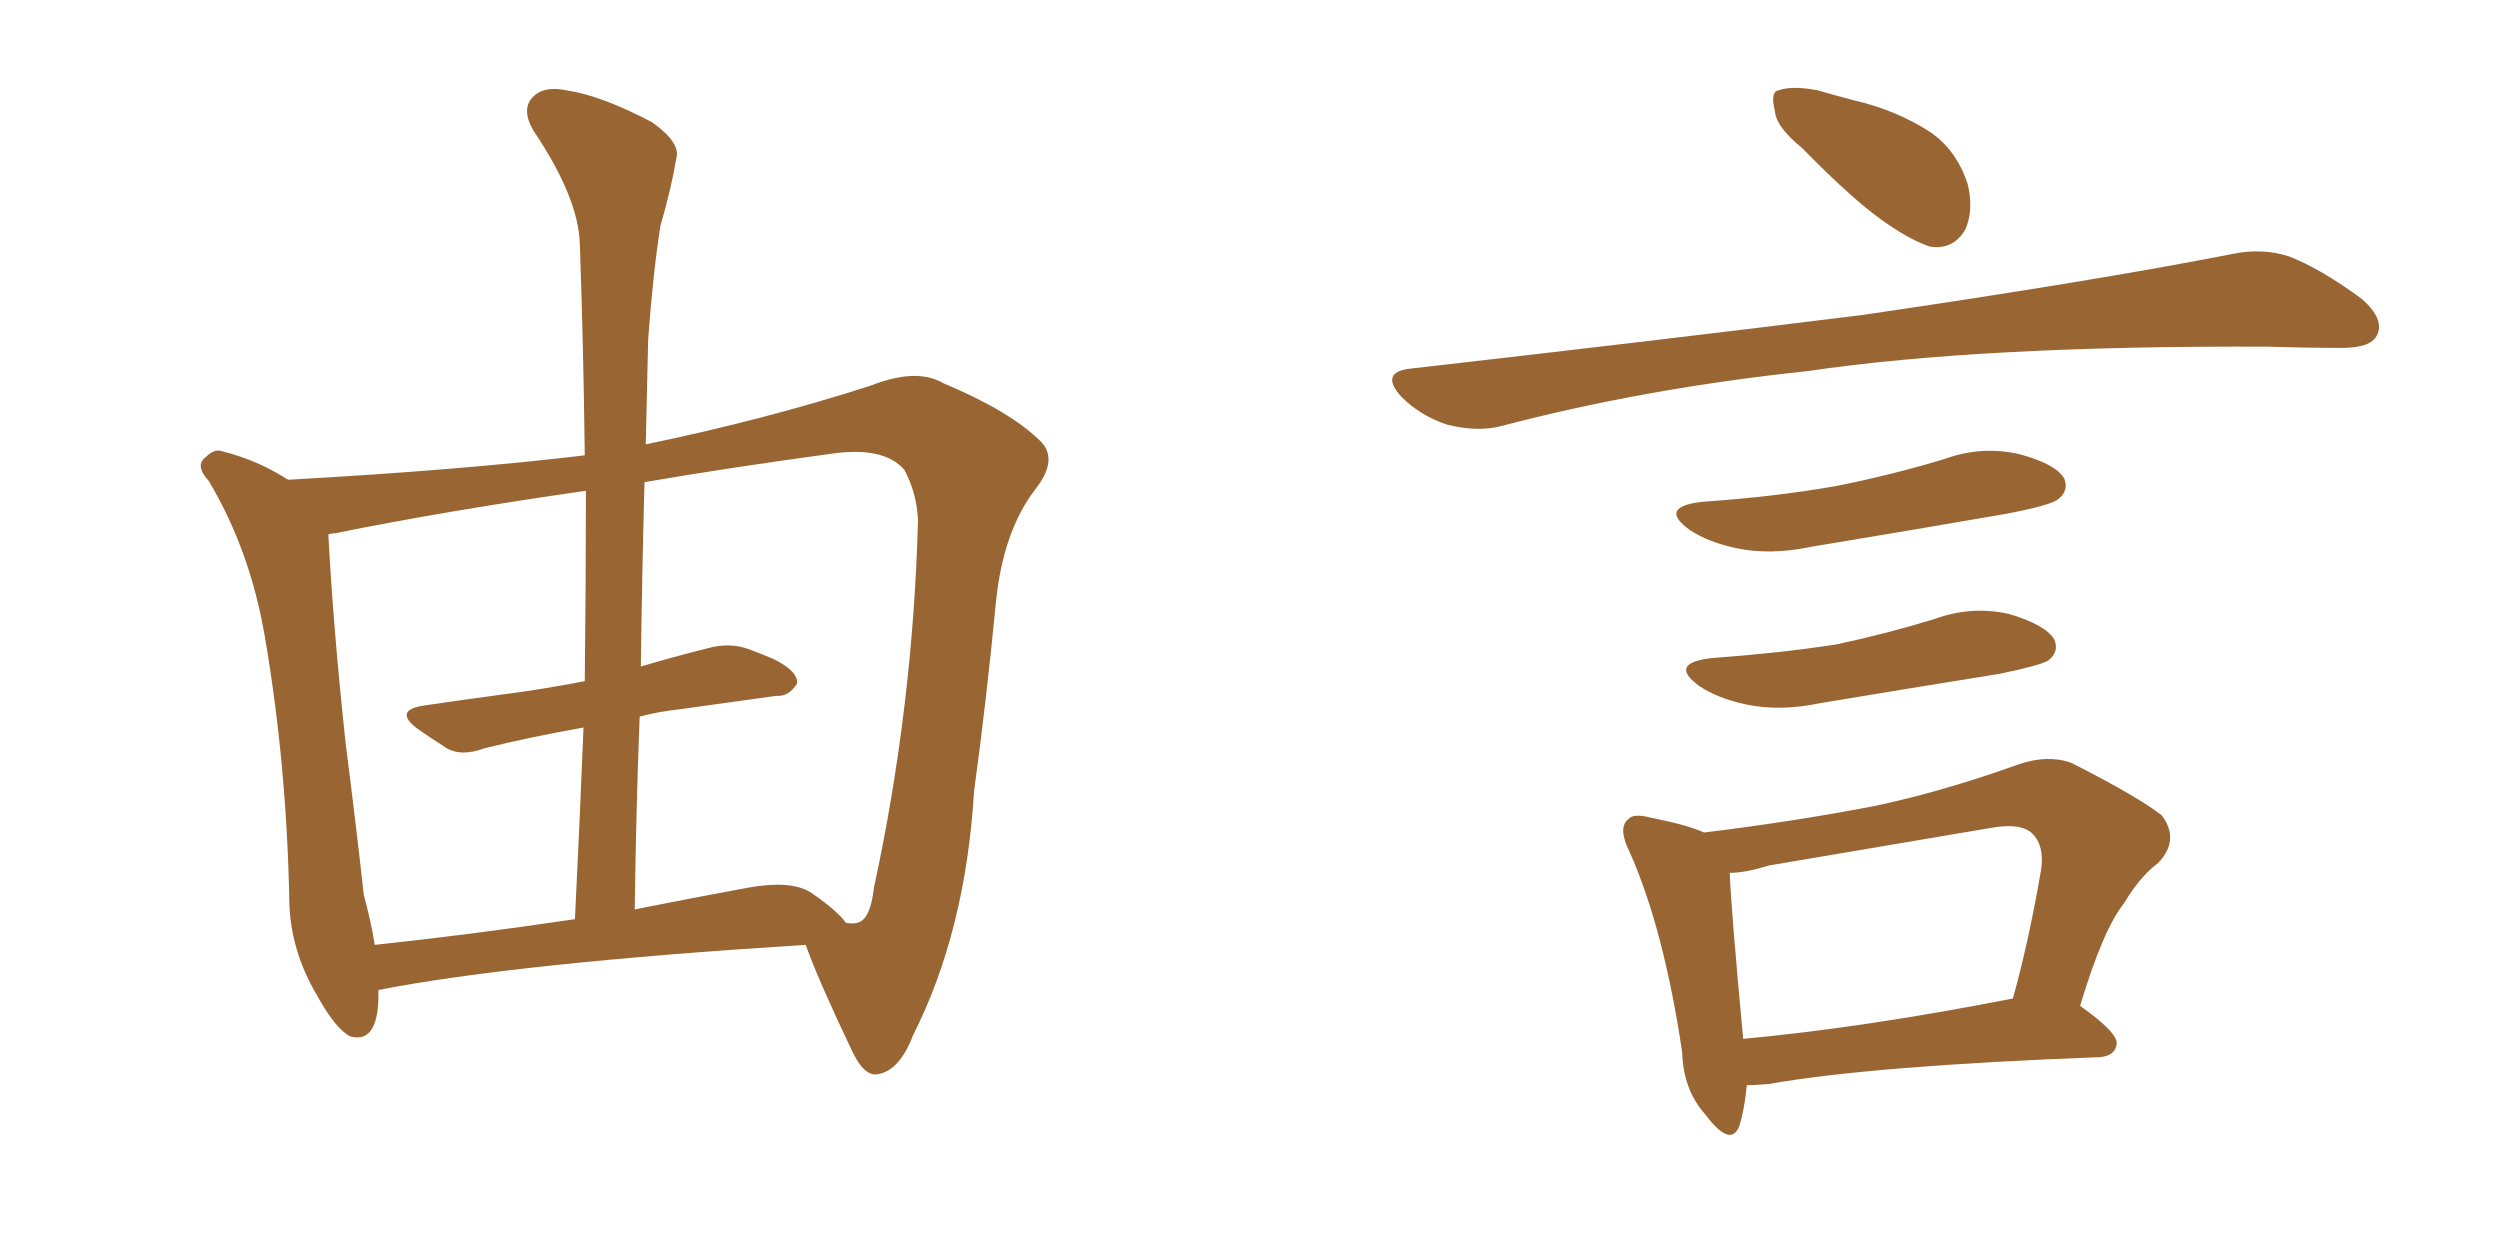 <svg xmlns="http://www.w3.org/2000/svg" xmlns:xlink="http://www.w3.org/1999/xlink" width="300" height="150"><path fill="#996633" padding="10" d="M77.49 53.32L77.49 53.32Q91.70 50.39 104.44 46.29L104.44 46.29Q110.01 44.09 113.23 46.00L113.23 46.00Q121.29 49.37 124.95 53.03L124.95 53.03Q127.00 55.22 124.22 58.74L124.22 58.74Q120.41 63.72 119.53 72.07L119.53 72.07Q118.36 84.23 116.89 94.92L116.89 94.92Q115.87 111.77 109.57 124.22L109.57 124.22Q107.96 128.47 105.32 128.91L105.32 128.91Q103.71 129.20 102.25 126.12L102.25 126.12Q98.14 117.48 96.68 113.38L96.68 113.38Q61.82 115.58 45.41 118.80L45.41 118.80Q45.41 119.24 45.41 119.82L45.41 119.82Q45.26 125.24 42.04 124.37L42.04 124.37Q40.28 123.49 38.09 119.53L38.09 119.53Q34.86 114.11 34.72 108.25L34.72 108.25Q34.42 91.85 31.79 76.46L31.79 76.46Q30.03 66.06 25.05 57.71L25.05 57.71Q23.29 55.81 24.76 54.79L24.76 54.79Q25.78 53.76 26.81 54.20L26.81 54.20Q30.91 55.22 34.57 57.57L34.57 57.57Q55.52 56.40 70.17 54.64L70.17 54.64Q70.02 41.60 69.58 29.30L69.58 29.30Q69.43 23.73 64.01 15.67L64.01 15.67Q62.55 13.18 63.87 11.72L63.87 11.72Q65.19 10.25 67.97 10.84L67.97 10.84Q72.07 11.43 78.22 14.65L78.22 14.65Q81.74 17.14 81.15 19.04L81.15 19.04Q80.57 22.56 79.25 27.10L79.25 27.10Q78.37 32.67 77.78 40.72L77.78 40.72Q77.64 47.02 77.49 53.32ZM76.76 85.99L76.76 85.99Q76.32 97.27 76.17 109.13L76.17 109.13Q82.76 107.81 89.94 106.49L89.94 106.49Q94.92 105.62 97.27 107.08L97.27 107.08Q100.49 109.28 101.51 110.74L101.51 110.74Q102.39 110.89 102.83 110.74L102.83 110.74Q104.44 110.45 104.88 106.49L104.88 106.49Q109.57 84.81 110.16 62.40L110.16 62.40Q110.01 59.18 108.54 56.40L108.54 56.40Q106.05 53.47 99.46 54.49L99.46 54.49Q87.60 56.10 77.34 57.86L77.34 57.86Q77.05 68.55 76.90 79.98L76.90 79.98Q80.86 78.81 84.96 77.78L84.96 77.78Q87.60 77.05 89.94 77.93L89.94 77.93Q91.85 78.66 92.87 79.10L92.87 79.10Q95.80 80.57 95.65 82.03L95.65 82.03Q94.63 83.64 93.16 83.50L93.16 83.50Q87.89 84.23 81.59 85.11L81.59 85.11Q78.96 85.40 76.76 85.99ZM70.17 81.74L70.17 81.74L70.17 81.74Q70.31 70.02 70.31 58.89L70.31 58.89Q53.03 61.38 40.14 64.01L40.14 64.01Q39.55 64.01 39.40 64.16L39.40 64.16Q39.99 75.29 41.46 89.06L41.46 89.06Q42.77 99.32 43.65 107.37L43.65 107.37Q44.53 110.60 44.97 113.38L44.97 113.38Q56.10 112.21 68.99 110.30L68.99 110.30Q69.58 98.44 70.02 87.30L70.02 87.30Q63.43 88.48 58.15 89.79L58.15 89.79Q55.37 90.82 53.61 89.79L53.61 89.79Q51.56 88.48 50.10 87.45L50.10 87.45Q47.17 85.25 50.83 84.67L50.83 84.67Q55.81 83.94 60.21 83.35L60.21 83.35Q64.89 82.76 70.17 81.74ZM216.21 17.72L216.21 17.72Q213.13 15.23 212.99 13.33L212.99 13.33Q212.40 10.99 213.43 10.84L213.43 10.84Q215.04 10.25 218.12 10.84L218.12 10.84Q220.17 11.43 222.36 12.01L222.36 12.01Q227.49 13.18 231.59 15.82L231.59 15.82Q234.81 18.02 236.13 22.12L236.13 22.12Q236.87 25.20 235.84 27.54L235.84 27.54Q234.38 30.03 231.59 29.59L231.59 29.59Q229.39 28.86 226.61 26.95L226.61 26.95Q222.80 24.46 216.21 17.72ZM169.19 44.24L169.19 44.24Q198.78 40.87 223.54 37.79L223.54 37.79Q251.51 33.69 267.92 30.47L267.92 30.47Q271.44 29.74 274.66 30.76L274.66 30.76Q278.47 32.23 283.45 35.89L283.45 35.89Q286.23 38.38 285.21 40.28L285.21 40.28Q284.47 41.75 280.96 41.75L280.96 41.75Q276.86 41.75 272.02 41.60L272.02 41.60Q237.74 41.46 216.94 44.53L216.94 44.53Q197.46 46.58 180.18 51.12L180.18 51.12Q177.39 51.86 173.73 50.98L173.73 50.98Q170.51 49.95 168.16 47.61L168.16 47.61Q165.53 44.68 169.19 44.24ZM204.35 60.21L204.35 60.21Q212.99 59.62 220.46 58.30L220.46 58.30Q227.05 56.98 233.35 55.08L233.35 55.08Q237.74 53.47 242.29 54.49L242.29 54.49Q246.68 55.66 247.71 57.42L247.71 57.42Q248.29 58.89 246.97 59.91L246.97 59.91Q246.09 60.64 240.67 61.67L240.67 61.67Q228.81 63.72 217.24 65.63L217.24 65.63Q212.40 66.65 208.30 65.77L208.30 65.77Q204.93 65.04 202.73 63.57L202.73 63.57Q198.93 60.79 204.35 60.21ZM205.52 78.96L205.52 78.96Q213.57 78.37 220.31 77.34L220.31 77.34Q226.46 76.03 232.18 74.27L232.18 74.27Q236.57 72.66 241.11 73.68L241.11 73.68Q245.51 75 246.53 76.76L246.53 76.76Q247.12 78.22 245.80 79.25L245.80 79.25Q244.92 79.83 239.94 80.86L239.94 80.86Q228.96 82.62 218.41 84.38L218.41 84.38Q213.57 85.40 209.47 84.52L209.47 84.52Q206.10 83.79 203.91 82.32L203.91 82.32Q200.10 79.54 205.52 78.96ZM249.61 120.70L249.61 120.70Q254.15 123.93 254.00 125.24L254.00 125.24Q253.86 126.71 251.95 126.86L251.95 126.86Q224.71 127.88 212.26 130.08L212.26 130.08Q210.64 130.22 209.62 130.22L209.62 130.22Q209.33 133.15 208.74 135.06L208.74 135.06Q207.71 137.84 204.64 133.74L204.64 133.74Q202.00 130.81 201.86 126.27L201.86 126.27Q199.66 111.47 195.56 102.25L195.56 102.25Q194.09 99.32 195.41 98.29L195.41 98.29Q196.00 97.56 198.19 98.14L198.19 98.14Q202.59 99.02 204.49 99.90L204.49 99.90Q215.33 98.58 225.15 96.68L225.15 96.68Q233.35 94.92 242.29 91.70L242.29 91.70Q245.80 90.53 248.58 91.55L248.58 91.55Q256.64 95.65 259.42 97.85L259.42 97.85Q261.62 100.78 258.98 103.56L258.98 103.56Q256.79 105.18 254.88 108.40L254.88 108.40Q252.39 111.47 249.61 120.70ZM212.26 103.86L212.26 103.86L212.26 103.86Q209.47 104.74 207.57 104.74L207.57 104.74Q207.71 108.84 209.18 124.66L209.18 124.66Q223.54 123.34 241.55 119.82L241.55 119.82Q243.46 112.94 244.92 104.44L244.92 104.44Q245.36 101.51 243.90 100.05L243.90 100.05Q242.58 98.73 239.06 99.32L239.06 99.32Q226.03 101.51 212.26 103.86Z"/></svg>